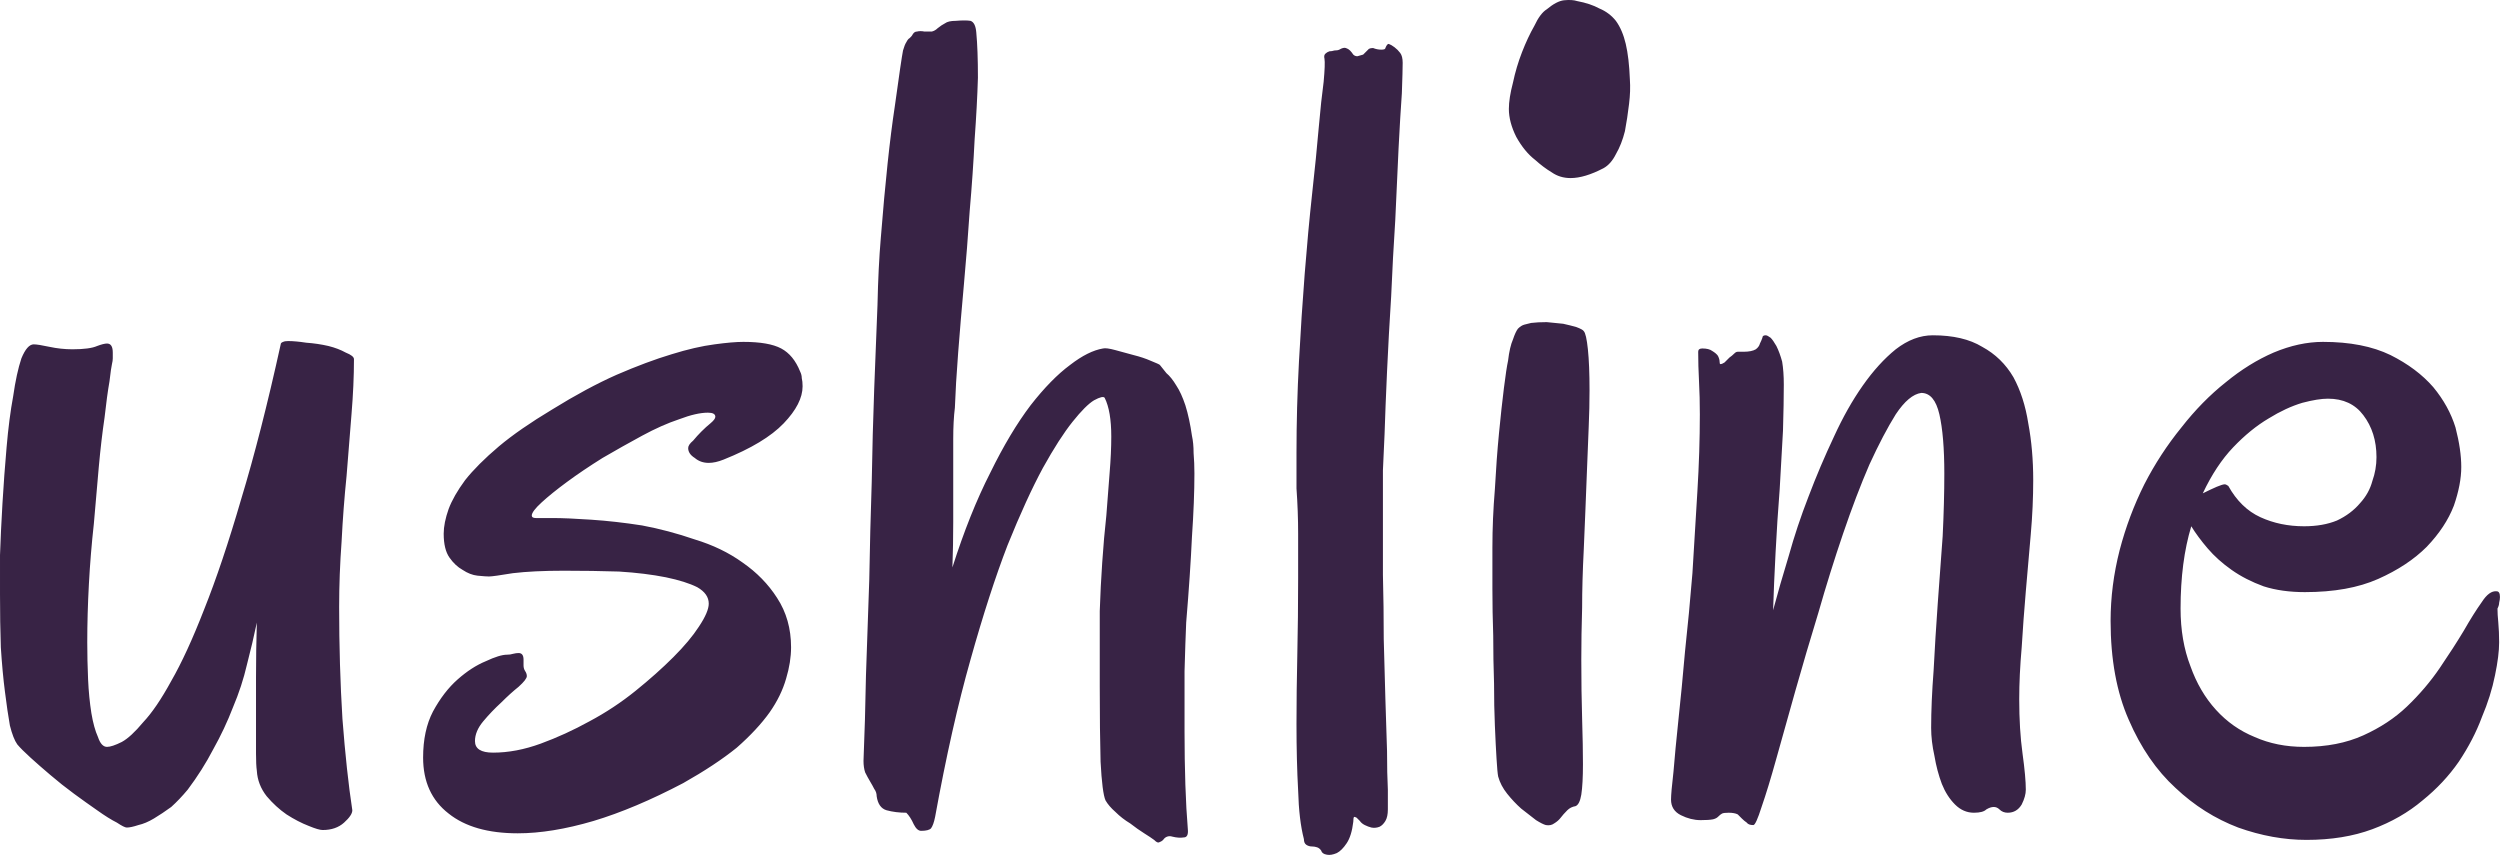 <svg class="font" viewBox="0 0 175.451 60" xmlns="http://www.w3.org/2000/svg" data-sanitized-data-v-423bf9ae="" data-v-423bf9ae=""><g transform="matrix(5.777,0,0,5.777,-2.426,-20.894)" fill="#382345" id="012eb5f2-bd24-4e39-9918-fe97d32e9845" data-sanitized-data-v-423bf9ae="" data-v-423bf9ae=""><path d="M4.70 13.46L4.70 13.46Q4.70 13.52 4.60 13.61Q4.50 13.70 4.34 13.70L4.34 13.70Q4.29 13.70 4.17 13.65Q4.04 13.60 3.90 13.51Q3.77 13.42 3.66 13.29Q3.55 13.15 3.54 12.98L3.54 12.98Q3.53 12.91 3.53 12.77Q3.53 12.64 3.53 12.46L3.53 12.46Q3.53 12.19 3.53 11.85Q3.53 11.52 3.54 11.18L3.54 11.18Q3.49 11.42 3.42 11.69Q3.36 11.95 3.25 12.21Q3.15 12.47 3.01 12.72Q2.88 12.97 2.70 13.21L2.70 13.21Q2.60 13.33 2.50 13.42Q2.39 13.50 2.29 13.56Q2.19 13.62 2.10 13.64Q2.01 13.67 1.96 13.67L1.96 13.67Q1.93 13.67 1.84 13.61Q1.74 13.56 1.60 13.46Q1.47 13.37 1.32 13.26Q1.17 13.15 1.03 13.03Q0.90 12.92 0.79 12.82Q0.68 12.72 0.63 12.66L0.63 12.66Q0.58 12.59 0.54 12.43Q0.51 12.26 0.48 12.02Q0.45 11.79 0.43 11.48Q0.42 11.18 0.42 10.84L0.42 10.84Q0.42 10.66 0.42 10.36Q0.43 10.07 0.45 9.73Q0.47 9.39 0.50 9.05Q0.53 8.70 0.58 8.43Q0.62 8.15 0.68 7.97Q0.75 7.80 0.83 7.80L0.83 7.80Q0.88 7.80 1.02 7.83Q1.16 7.86 1.30 7.86L1.30 7.86Q1.51 7.86 1.60 7.82Q1.68 7.79 1.72 7.79L1.72 7.79Q1.79 7.79 1.79 7.90L1.79 7.90Q1.79 7.94 1.79 7.97Q1.79 8.00 1.78 8.04L1.78 8.04Q1.77 8.08 1.75 8.25Q1.72 8.42 1.69 8.69Q1.65 8.96 1.62 9.29Q1.59 9.62 1.56 9.98Q1.52 10.34 1.50 10.71Q1.48 11.08 1.48 11.42L1.48 11.42Q1.48 11.64 1.49 11.87Q1.50 12.09 1.53 12.28Q1.56 12.46 1.61 12.57Q1.65 12.69 1.72 12.69L1.72 12.69Q1.78 12.69 1.90 12.63Q2.01 12.57 2.16 12.39Q2.32 12.22 2.50 11.89Q2.69 11.56 2.90 11.02Q3.12 10.47 3.35 9.68Q3.59 8.89 3.83 7.80L3.83 7.80Q3.83 7.78 3.86 7.77Q3.88 7.76 3.92 7.76L3.92 7.76Q4.01 7.76 4.14 7.78Q4.28 7.79 4.41 7.82Q4.53 7.85 4.62 7.90Q4.72 7.94 4.72 7.98L4.72 7.98Q4.72 8.29 4.69 8.65Q4.66 9.02 4.63 9.40Q4.59 9.79 4.57 10.19Q4.54 10.60 4.54 10.99L4.54 10.99Q4.54 11.70 4.58 12.35Q4.63 13.00 4.70 13.46ZM10.14 8.13L10.14 8.13Q10.16 8.17 10.16 8.21Q10.17 8.25 10.17 8.31L10.17 8.31Q10.17 8.52 9.94 8.76Q9.71 9.00 9.21 9.20L9.21 9.20Q9.11 9.24 9.03 9.24L9.03 9.24Q8.93 9.24 8.86 9.18Q8.78 9.13 8.78 9.06L8.78 9.06Q8.78 9.02 8.84 8.97Q8.89 8.91 8.94 8.86Q9.00 8.80 9.05 8.76Q9.11 8.71 9.11 8.68L9.11 8.68Q9.11 8.63 9.02 8.63L9.02 8.63Q8.88 8.63 8.67 8.71Q8.46 8.78 8.22 8.91Q7.98 9.04 7.74 9.18Q7.50 9.33 7.31 9.47Q7.12 9.61 7.00 9.72Q6.88 9.83 6.88 9.88L6.88 9.88Q6.88 9.91 6.93 9.91L6.93 9.91L7.13 9.91Q7.31 9.91 7.60 9.93Q7.90 9.95 8.22 10.00Q8.54 10.06 8.86 10.17Q9.19 10.27 9.44 10.45Q9.70 10.63 9.86 10.88Q10.03 11.14 10.03 11.48L10.03 11.48Q10.03 11.66 9.97 11.86Q9.91 12.07 9.77 12.27Q9.62 12.48 9.37 12.70Q9.11 12.91 8.72 13.13L8.72 13.13Q8.13 13.44 7.63 13.59Q7.12 13.74 6.71 13.74L6.71 13.74Q6.17 13.74 5.87 13.50Q5.56 13.26 5.56 12.82L5.56 12.82Q5.56 12.49 5.68 12.26Q5.81 12.02 5.98 11.87Q6.15 11.72 6.32 11.65Q6.49 11.57 6.58 11.57L6.58 11.57Q6.62 11.57 6.65 11.56Q6.69 11.55 6.72 11.55L6.72 11.55Q6.78 11.55 6.78 11.63L6.78 11.63L6.78 11.70Q6.78 11.74 6.80 11.77Q6.82 11.80 6.82 11.83L6.82 11.83Q6.82 11.87 6.72 11.96Q6.62 12.04 6.51 12.15Q6.39 12.26 6.29 12.38Q6.19 12.50 6.19 12.62L6.19 12.62Q6.19 12.76 6.41 12.76L6.41 12.76Q6.69 12.76 6.99 12.65Q7.29 12.54 7.58 12.38Q7.88 12.22 8.14 12.01Q8.40 11.80 8.60 11.60Q8.80 11.40 8.91 11.23Q9.03 11.05 9.03 10.95L9.03 10.95Q9.03 10.83 8.89 10.75Q8.75 10.68 8.51 10.63Q8.26 10.58 7.94 10.56Q7.62 10.55 7.27 10.55L7.27 10.55Q6.90 10.55 6.65 10.58Q6.41 10.62 6.36 10.62L6.36 10.62Q6.32 10.62 6.22 10.61Q6.13 10.60 6.04 10.54Q5.95 10.49 5.88 10.39Q5.81 10.29 5.81 10.10L5.81 10.10Q5.81 9.97 5.87 9.80Q5.93 9.64 6.07 9.45Q6.22 9.26 6.48 9.04Q6.73 8.83 7.13 8.59L7.13 8.59Q7.55 8.33 7.91 8.17Q8.28 8.01 8.58 7.92Q8.87 7.83 9.10 7.80Q9.32 7.77 9.45 7.77L9.45 7.77Q9.76 7.77 9.91 7.85Q10.06 7.93 10.14 8.13ZM14.90 8.91L14.90 8.91Q14.92 9.00 14.92 9.12Q14.93 9.24 14.93 9.37L14.93 9.37Q14.93 9.70 14.90 10.14Q14.88 10.58 14.83 11.18L14.83 11.18Q14.82 11.41 14.81 11.77Q14.81 12.13 14.81 12.51L14.81 12.51Q14.81 12.84 14.82 13.15Q14.83 13.45 14.85 13.69L14.85 13.69Q14.86 13.79 14.80 13.79Q14.74 13.80 14.66 13.78L14.66 13.78Q14.63 13.77 14.60 13.78Q14.57 13.79 14.55 13.82Q14.53 13.84 14.50 13.85Q14.48 13.86 14.44 13.82L14.44 13.82Q14.40 13.79 14.32 13.74Q14.24 13.69 14.15 13.62Q14.05 13.56 13.97 13.48Q13.89 13.41 13.85 13.34L13.85 13.34Q13.81 13.25 13.79 12.87Q13.78 12.50 13.78 11.96L13.78 11.96L13.78 11.04Q13.79 10.74 13.81 10.45Q13.83 10.15 13.86 9.88Q13.88 9.60 13.90 9.36Q13.92 9.12 13.92 8.92L13.92 8.92Q13.92 8.61 13.84 8.45L13.84 8.45Q13.82 8.42 13.71 8.48Q13.61 8.54 13.45 8.74Q13.29 8.94 13.09 9.30Q12.89 9.67 12.66 10.24Q12.44 10.81 12.21 11.63Q11.98 12.44 11.78 13.54L11.78 13.54Q11.76 13.64 11.73 13.68Q11.70 13.71 11.61 13.71L11.61 13.71Q11.56 13.71 11.52 13.63Q11.48 13.54 11.43 13.49L11.43 13.49Q11.30 13.49 11.19 13.46Q11.09 13.43 11.07 13.29L11.07 13.29Q11.07 13.24 11.04 13.20Q11.02 13.16 10.99 13.11Q10.96 13.06 10.93 13.00Q10.91 12.94 10.91 12.86L10.91 12.86Q10.93 12.38 10.94 11.82Q10.96 11.25 10.98 10.66Q10.99 10.07 11.01 9.47Q11.02 8.88 11.04 8.34Q11.06 7.79 11.08 7.32Q11.09 6.86 11.12 6.51L11.12 6.51Q11.20 5.50 11.29 4.91Q11.37 4.33 11.39 4.23L11.39 4.23Q11.41 4.16 11.43 4.13Q11.45 4.09 11.47 4.08Q11.48 4.07 11.49 4.06Q11.50 4.05 11.51 4.03L11.51 4.03Q11.53 4.00 11.56 4.00Q11.60 3.99 11.65 4.00Q11.70 4.00 11.74 4.00Q11.78 3.99 11.81 3.96L11.81 3.96Q11.86 3.92 11.90 3.90Q11.94 3.87 12.03 3.87L12.03 3.87Q12.15 3.86 12.21 3.87Q12.27 3.89 12.28 4.01L12.28 4.01Q12.30 4.22 12.30 4.56Q12.29 4.90 12.26 5.31Q12.24 5.72 12.20 6.18Q12.17 6.63 12.13 7.07Q12.09 7.51 12.06 7.90Q12.03 8.29 12.02 8.57L12.02 8.57Q12.00 8.73 12.00 8.95Q12.00 9.17 12.00 9.43Q12.00 9.69 12.00 9.96Q12.00 10.24 11.99 10.51L11.99 10.51Q12.20 9.85 12.45 9.36Q12.69 8.87 12.94 8.54Q13.19 8.22 13.42 8.05Q13.64 7.88 13.82 7.85L13.82 7.85Q13.86 7.84 13.97 7.87Q14.08 7.90 14.19 7.93Q14.31 7.96 14.40 8.00Q14.50 8.04 14.51 8.05L14.51 8.05Q14.54 8.09 14.59 8.15Q14.65 8.20 14.71 8.30Q14.77 8.39 14.82 8.54Q14.87 8.70 14.90 8.91ZM17.46 4.38L17.46 4.38Q17.46 4.47 17.45 4.75Q17.43 5.03 17.41 5.42Q17.39 5.82 17.37 6.29Q17.34 6.75 17.32 7.22Q17.29 7.69 17.27 8.13Q17.25 8.57 17.24 8.89L17.24 8.89Q17.23 9.09 17.22 9.33Q17.22 9.57 17.22 9.84L17.22 9.84Q17.22 10.21 17.22 10.60Q17.23 10.99 17.23 11.38Q17.24 11.76 17.25 12.11Q17.26 12.46 17.27 12.74Q17.27 13.02 17.28 13.21Q17.28 13.40 17.28 13.45L17.28 13.45Q17.28 13.54 17.25 13.59Q17.22 13.64 17.18 13.66Q17.13 13.68 17.08 13.67Q17.04 13.66 17.00 13.64L17.00 13.64Q16.96 13.62 16.94 13.59Q16.91 13.56 16.90 13.55Q16.88 13.54 16.87 13.54Q16.86 13.55 16.86 13.60L16.86 13.60Q16.84 13.77 16.78 13.86Q16.72 13.95 16.66 13.98Q16.59 14.01 16.54 14Q16.48 13.99 16.47 13.95L16.47 13.95Q16.45 13.92 16.42 13.91Q16.39 13.90 16.36 13.90Q16.32 13.90 16.29 13.88Q16.26 13.86 16.26 13.81L16.26 13.81Q16.20 13.58 16.19 13.22Q16.17 12.86 16.17 12.41L16.17 12.41Q16.17 12.02 16.18 11.57Q16.19 11.12 16.19 10.64L16.19 10.64Q16.19 10.37 16.19 10.10Q16.19 9.83 16.17 9.55L16.17 9.55L16.17 9.12Q16.17 8.57 16.20 8.01Q16.23 7.45 16.27 6.94Q16.31 6.43 16.36 5.97Q16.41 5.52 16.44 5.17Q16.47 4.83 16.50 4.61Q16.52 4.39 16.51 4.33L16.51 4.33Q16.50 4.29 16.52 4.27Q16.54 4.25 16.57 4.24Q16.60 4.24 16.63 4.23Q16.67 4.23 16.69 4.22L16.69 4.22Q16.74 4.19 16.77 4.20Q16.80 4.21 16.82 4.23Q16.84 4.25 16.86 4.28Q16.88 4.30 16.91 4.30L16.91 4.30Q16.95 4.29 16.98 4.28Q17.00 4.26 17.02 4.24Q17.04 4.22 17.05 4.21Q17.07 4.20 17.10 4.20L17.10 4.20Q17.15 4.22 17.20 4.22Q17.25 4.22 17.25 4.20L17.25 4.20Q17.27 4.15 17.29 4.15Q17.32 4.16 17.36 4.19L17.36 4.19Q17.40 4.22 17.43 4.26Q17.46 4.30 17.46 4.38ZM20.22 4.58L20.22 4.58Q20.23 4.72 20.21 4.88Q20.19 5.05 20.16 5.21Q20.12 5.37 20.05 5.49Q19.99 5.61 19.90 5.66L19.90 5.66Q19.67 5.78 19.50 5.78L19.50 5.78Q19.37 5.78 19.27 5.71Q19.17 5.65 19.07 5.56L19.07 5.56Q18.94 5.46 18.84 5.28Q18.75 5.10 18.75 4.94L18.75 4.94Q18.75 4.81 18.80 4.62Q18.84 4.43 18.91 4.25Q18.98 4.07 19.06 3.93Q19.13 3.78 19.21 3.73L19.21 3.73Q19.33 3.63 19.42 3.62Q19.52 3.61 19.58 3.63L19.58 3.63Q19.74 3.66 19.85 3.72Q19.97 3.77 20.05 3.87Q20.13 3.98 20.17 4.15Q20.21 4.32 20.22 4.58ZM19.66 7.64L19.66 7.64Q19.69 7.67 19.71 7.86Q19.73 8.05 19.73 8.36L19.73 8.36Q19.73 8.57 19.72 8.80Q19.71 9.04 19.70 9.30Q19.69 9.55 19.68 9.81Q19.67 10.06 19.66 10.29L19.66 10.29Q19.64 10.68 19.64 11.00Q19.63 11.33 19.63 11.63L19.63 11.63Q19.63 12.02 19.64 12.35Q19.65 12.68 19.65 12.90L19.65 12.90Q19.65 13.14 19.63 13.27Q19.61 13.39 19.56 13.41L19.56 13.41Q19.50 13.42 19.46 13.46Q19.41 13.51 19.38 13.55Q19.35 13.59 19.30 13.62Q19.26 13.65 19.20 13.64L19.20 13.64Q19.16 13.63 19.08 13.58Q19.00 13.52 18.90 13.44Q18.81 13.36 18.73 13.26Q18.65 13.16 18.62 13.05L18.62 13.05Q18.61 13.00 18.60 12.83Q18.59 12.67 18.58 12.43Q18.57 12.20 18.57 11.92Q18.56 11.63 18.56 11.34Q18.55 11.05 18.55 10.77Q18.55 10.49 18.55 10.27L18.55 10.27Q18.55 9.92 18.58 9.56Q18.60 9.19 18.63 8.88Q18.66 8.57 18.69 8.33Q18.72 8.09 18.74 8.00L18.74 8.00Q18.76 7.83 18.80 7.74Q18.83 7.65 18.86 7.61Q18.90 7.57 18.94 7.56Q18.98 7.55 19.02 7.54L19.02 7.54Q19.10 7.53 19.21 7.53Q19.31 7.54 19.41 7.55Q19.50 7.57 19.57 7.59Q19.65 7.62 19.66 7.64ZM25.03 13.21L25.03 13.21Q25.03 13.29 24.98 13.39Q24.92 13.49 24.81 13.49L24.81 13.49Q24.75 13.49 24.71 13.45Q24.68 13.42 24.64 13.42L24.64 13.42Q24.60 13.42 24.55 13.45Q24.51 13.49 24.40 13.49L24.40 13.49Q24.27 13.49 24.17 13.39Q24.07 13.29 24.01 13.14Q23.95 12.98 23.92 12.80Q23.88 12.62 23.88 12.46L23.88 12.46Q23.88 12.15 23.91 11.76Q23.93 11.37 23.96 10.95Q23.99 10.54 24.02 10.13Q24.04 9.72 24.04 9.37L24.04 9.37Q24.04 8.91 23.98 8.65Q23.92 8.39 23.76 8.39L23.76 8.39Q23.61 8.41 23.45 8.65Q23.30 8.89 23.13 9.26Q22.97 9.63 22.81 10.10Q22.65 10.57 22.51 11.06Q22.36 11.55 22.23 12.01Q22.10 12.47 22.00 12.83Q21.90 13.19 21.82 13.42Q21.75 13.64 21.72 13.64L21.72 13.64Q21.66 13.64 21.64 13.61Q21.61 13.59 21.58 13.56Q21.56 13.54 21.53 13.51Q21.49 13.49 21.42 13.49L21.42 13.49Q21.36 13.49 21.34 13.50Q21.32 13.51 21.29 13.54Q21.27 13.56 21.23 13.57Q21.18 13.58 21.08 13.58L21.08 13.58Q20.96 13.58 20.84 13.52Q20.72 13.46 20.72 13.33L20.72 13.33Q20.72 13.25 20.75 12.99Q20.77 12.74 20.81 12.36Q20.85 11.99 20.89 11.53Q20.94 11.07 20.98 10.58Q21.01 10.08 21.04 9.59Q21.07 9.10 21.07 8.65L21.07 8.65Q21.07 8.44 21.06 8.25Q21.05 8.06 21.05 7.89L21.05 7.89Q21.05 7.85 21.10 7.85L21.10 7.85Q21.18 7.85 21.22 7.88Q21.27 7.91 21.29 7.94Q21.31 7.98 21.31 8.01Q21.31 8.04 21.32 8.04L21.32 8.04Q21.34 8.04 21.37 8.02Q21.40 7.99 21.43 7.96Q21.46 7.94 21.49 7.91Q21.51 7.89 21.53 7.89L21.53 7.89L21.60 7.89Q21.70 7.89 21.75 7.86Q21.79 7.83 21.80 7.79Q21.82 7.75 21.83 7.72Q21.83 7.69 21.87 7.69L21.87 7.69Q21.89 7.69 21.93 7.72Q21.96 7.75 22.00 7.82Q22.04 7.90 22.07 8.01Q22.09 8.13 22.09 8.29L22.09 8.29Q22.09 8.51 22.08 8.85Q22.06 9.18 22.04 9.56Q22.01 9.94 21.99 10.33Q21.97 10.71 21.96 11.03L21.96 11.03Q22.04 10.73 22.15 10.37Q22.25 10.01 22.39 9.65Q22.53 9.28 22.70 8.92Q22.86 8.57 23.05 8.30Q23.24 8.03 23.45 7.86Q23.67 7.69 23.90 7.69L23.90 7.69Q24.27 7.69 24.50 7.83Q24.74 7.96 24.88 8.20Q25.01 8.44 25.06 8.76Q25.12 9.08 25.12 9.45L25.12 9.45Q25.12 9.77 25.09 10.11Q25.06 10.46 25.03 10.80Q25.00 11.15 24.98 11.48Q24.95 11.82 24.95 12.11L24.95 12.11Q24.95 12.48 24.99 12.77Q25.03 13.06 25.03 13.21ZM30.76 11.01L30.76 11.01Q30.76 11.08 30.77 11.18Q30.78 11.29 30.78 11.42L30.78 11.42Q30.78 11.58 30.73 11.82Q30.68 12.07 30.57 12.33Q30.47 12.60 30.29 12.87Q30.11 13.13 29.85 13.34Q29.59 13.56 29.24 13.69Q28.89 13.82 28.44 13.82L28.44 13.82Q28.03 13.82 27.61 13.67Q27.19 13.51 26.85 13.19Q26.50 12.87 26.28 12.36Q26.06 11.86 26.06 11.16L26.06 11.16Q26.06 10.73 26.17 10.30Q26.28 9.88 26.47 9.50Q26.66 9.13 26.92 8.81Q27.17 8.49 27.46 8.26Q27.74 8.03 28.04 7.90Q28.35 7.77 28.64 7.77L28.64 7.77Q29.13 7.77 29.46 7.93Q29.78 8.09 29.98 8.32Q30.17 8.55 30.25 8.81Q30.32 9.08 30.32 9.29L30.32 9.29Q30.32 9.50 30.23 9.76Q30.13 10.02 29.90 10.26Q29.67 10.49 29.31 10.65Q28.95 10.81 28.42 10.81L28.42 10.81Q28.14 10.81 27.92 10.74Q27.70 10.66 27.53 10.54Q27.36 10.42 27.24 10.28Q27.12 10.14 27.04 10.01L27.04 10.01Q26.91 10.44 26.91 11.01L26.91 11.01Q26.91 11.40 27.03 11.71Q27.14 12.02 27.34 12.24Q27.54 12.46 27.81 12.57Q28.08 12.69 28.41 12.69L28.41 12.69Q28.82 12.69 29.13 12.55Q29.44 12.41 29.66 12.20Q29.89 11.98 30.06 11.73Q30.23 11.48 30.35 11.28Q30.47 11.07 30.57 10.93Q30.66 10.79 30.75 10.80L30.75 10.80Q30.79 10.80 30.79 10.87L30.79 10.87Q30.79 10.90 30.78 10.94Q30.78 10.97 30.76 11.01ZM28.70 8.46L28.70 8.46Q28.58 8.46 28.39 8.51Q28.19 8.57 27.98 8.70Q27.76 8.83 27.55 9.05Q27.34 9.27 27.18 9.61L27.18 9.61Q27.28 9.56 27.35 9.53Q27.42 9.50 27.45 9.50L27.45 9.50Q27.46 9.50 27.49 9.52L27.49 9.52Q27.64 9.79 27.88 9.90Q28.12 10.01 28.41 10.01L28.41 10.01Q28.64 10.01 28.81 9.94Q28.98 9.86 29.09 9.73Q29.20 9.61 29.24 9.46Q29.29 9.32 29.29 9.17L29.29 9.17Q29.29 8.87 29.13 8.66Q28.98 8.46 28.70 8.46Z"></path></g></svg>